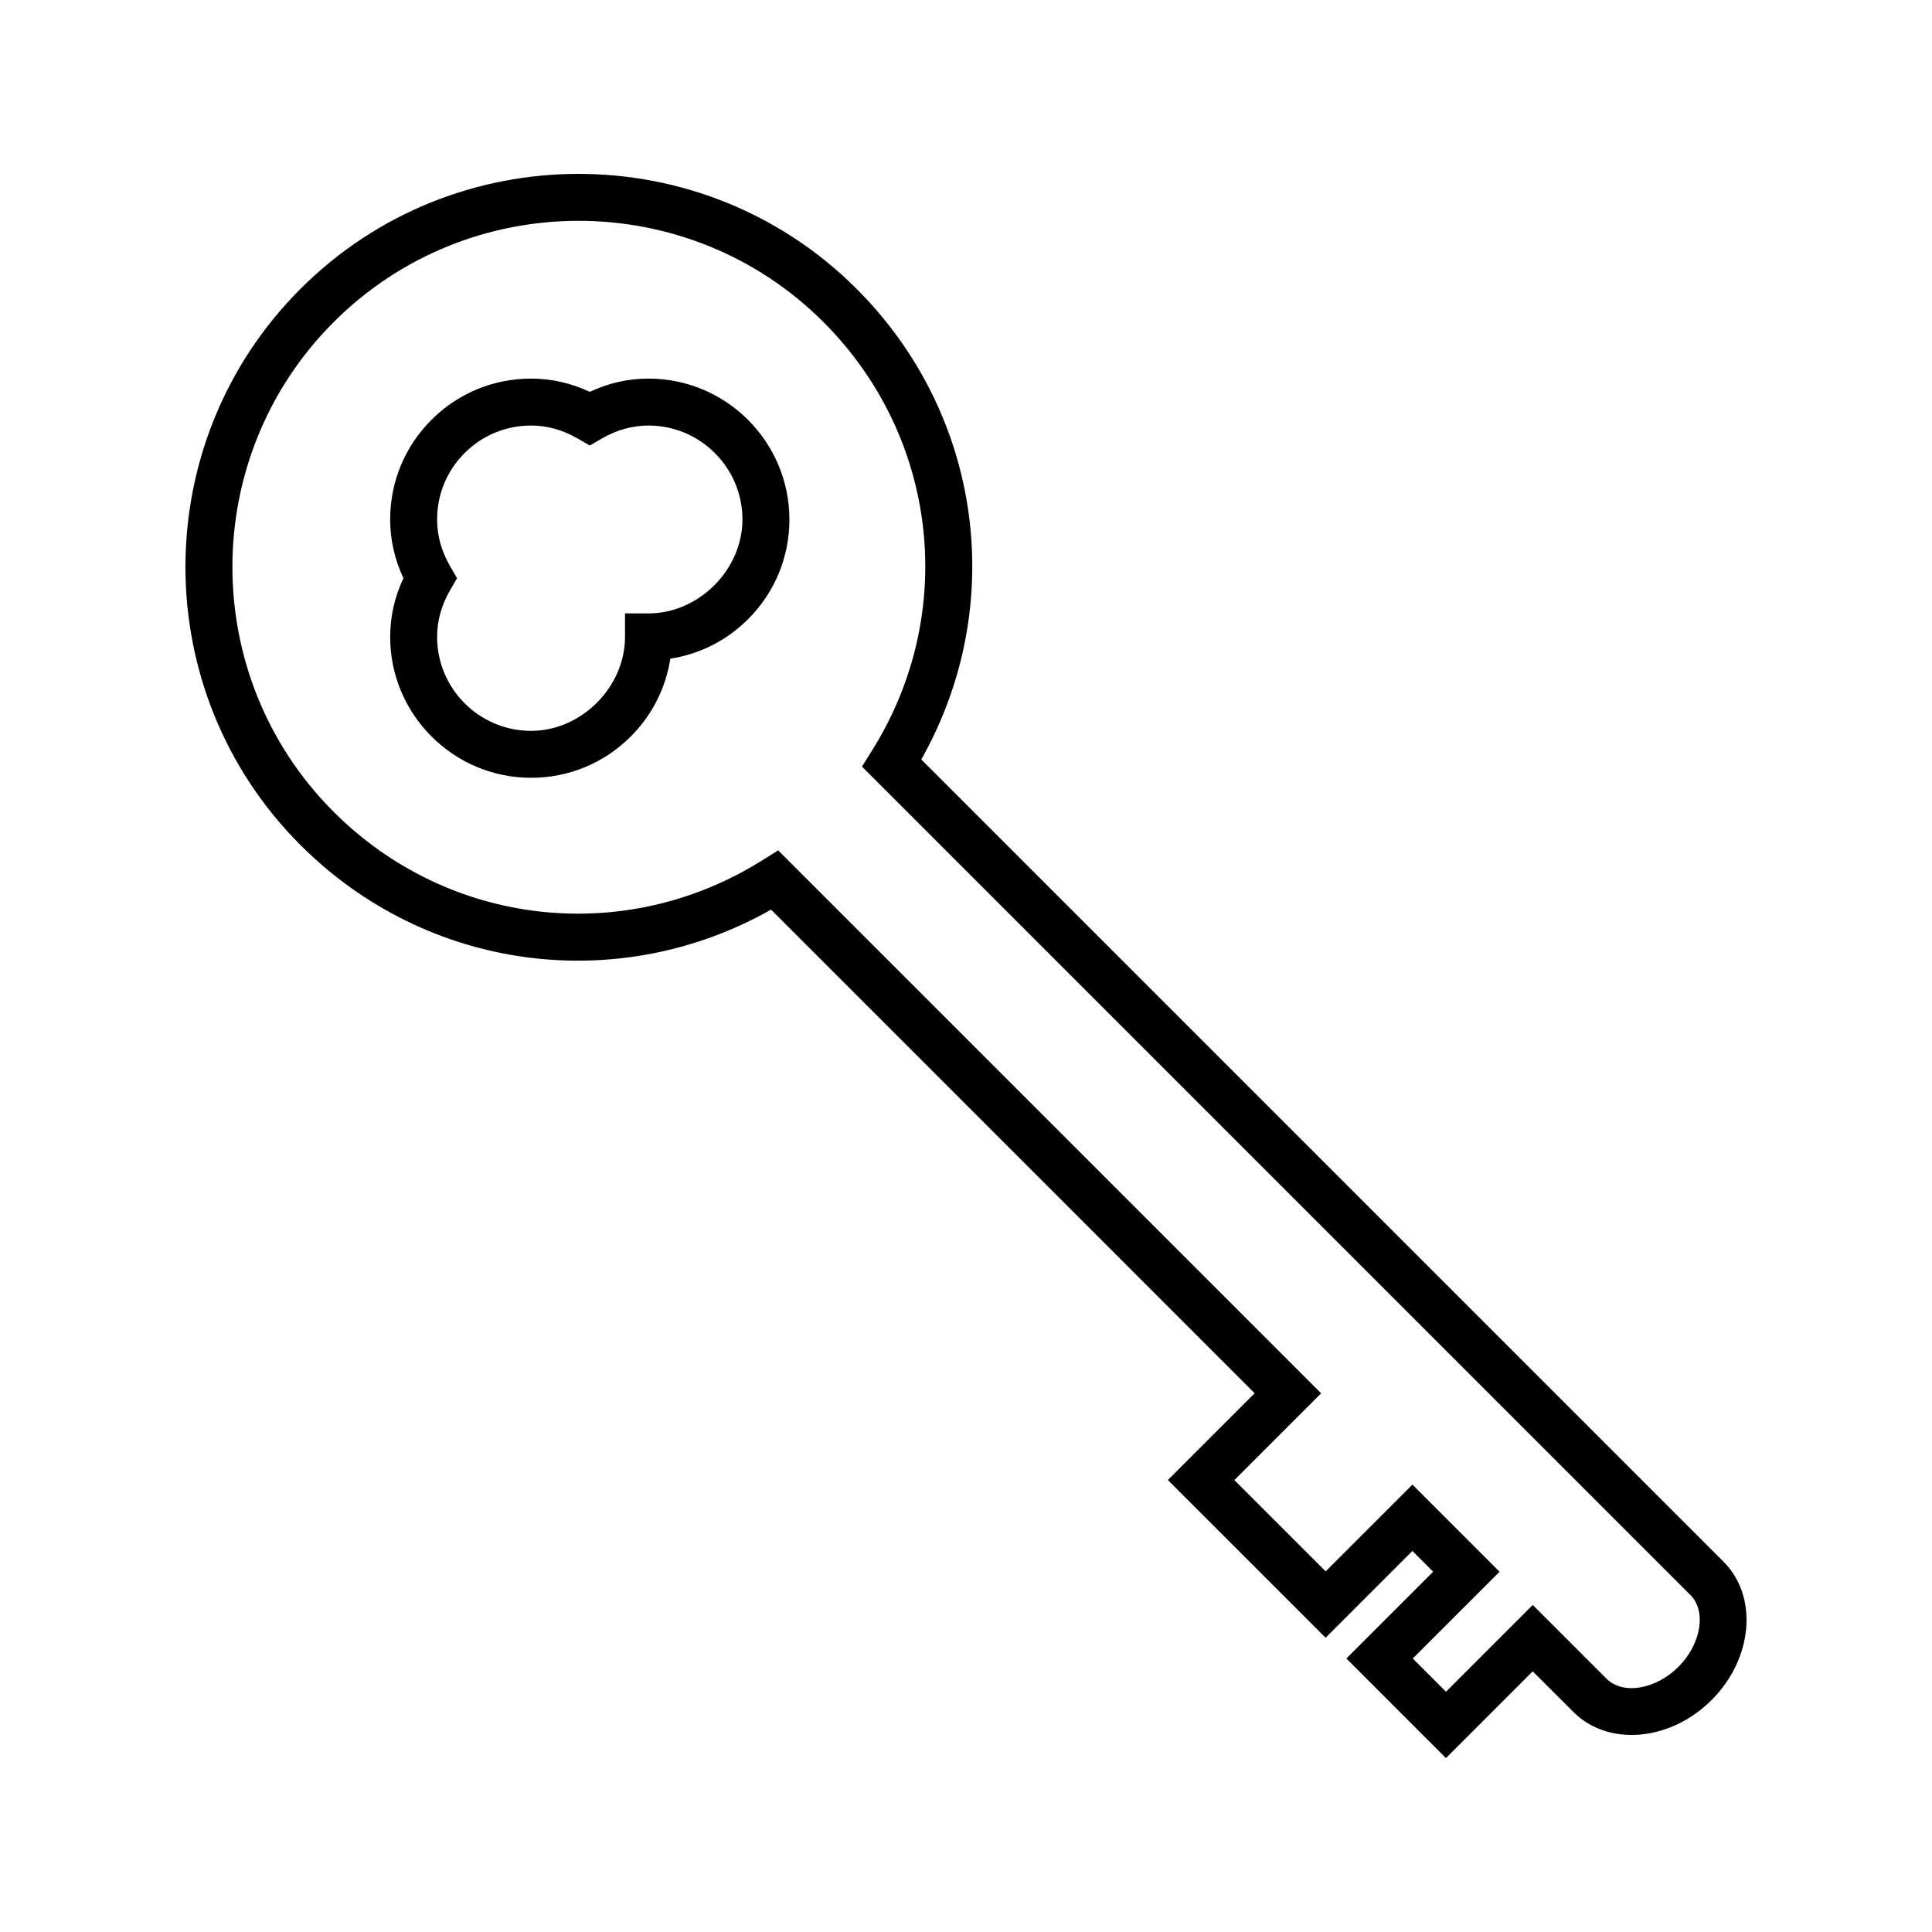<?xml version="1.0" encoding="UTF-8"?>
<!-- Uploaded to: SVG Repo, www.svgrepo.com, Generator: SVG Repo Mixer Tools -->
<svg fill="#000000" width="800px" height="800px" version="1.1" viewBox="144 144 512 512" xmlns="http://www.w3.org/2000/svg">
 <g>
  <path d="m600.77 557.89-212.62-212.62c22.98-40.707 16.254-91.336-17.129-124.71-40.637-40.637-106.76-40.645-147.4 0-40.637 40.637-40.637 106.76 0.004 147.39 33.379 33.379 84 40.109 124.72 17.117l128.15 128.16-22.996 22.996 41.805 41.797 22.996-22.996 5.5 5.5-22.996 22.996 26.387 26.398 22.996-22.996 10.781 10.773c9.227 9.23 25.652 7.797 36.625-3.168 10.977-10.98 12.402-27.41 3.176-36.637zm-11.977 27.836c-6.016 6.016-14.73 7.469-19.023 3.176l-19.57-19.574-22.996 22.996-8.805-8.801 23.004-22.996-23.09-23.09-22.996 22.996-24.199-24.199 22.996-22.996-143.89-143.89-4.199 2.633c-36.449 22.875-83.16 17.602-113.59-12.824-35.793-35.785-35.793-94.012-0.004-129.8 35.785-35.785 94.012-35.781 129.8 0.004 30.43 30.43 35.707 77.141 12.832 113.59l-2.633 4.199 219.55 219.55c4.293 4.289 2.84 12.996-3.176 19.027z"/>
  <path d="m315.86 244.33c-5.383 0.004-10.602 1.18-15.559 3.516-4.977-2.336-10.191-3.516-15.566-3.512-9.965-0.004-19.348 3.879-26.398 10.93-7.059 7.055-10.938 16.43-10.938 26.402 0 5.367 1.18 10.59 3.516 15.559-2.336 4.969-3.516 10.18-3.516 15.566 0.004 20.578 16.75 37.324 37.336 37.336 9.977 0 19.359-3.883 26.414-10.938 5.672-5.672 9.293-12.844 10.492-20.629 7.789-1.203 14.957-4.816 20.629-10.496 7.047-7.047 10.938-16.43 10.93-26.402-0.004-20.582-16.75-37.328-37.34-37.332zm-0.008 62.234h-6.219v6.231c0.004 13.305-11.594 24.902-24.898 24.891-13.723 0-24.891-11.168-24.898-24.891 0-4.289 1.164-8.477 3.469-12.434l1.82-3.129-1.816-3.129c-2.305-3.969-3.481-8.148-3.473-12.441 0-6.644 2.586-12.898 7.293-17.598 4.703-4.707 10.949-7.293 17.602-7.293 4.281 0 8.469 1.172 12.434 3.481l3.133 1.816 3.121-1.816c3.957-2.305 8.141-3.473 12.438-3.481 13.723 0 24.898 11.168 24.898 24.891 0.004 13.316-11.602 24.906-24.902 24.902z"/>
 </g>
</svg>